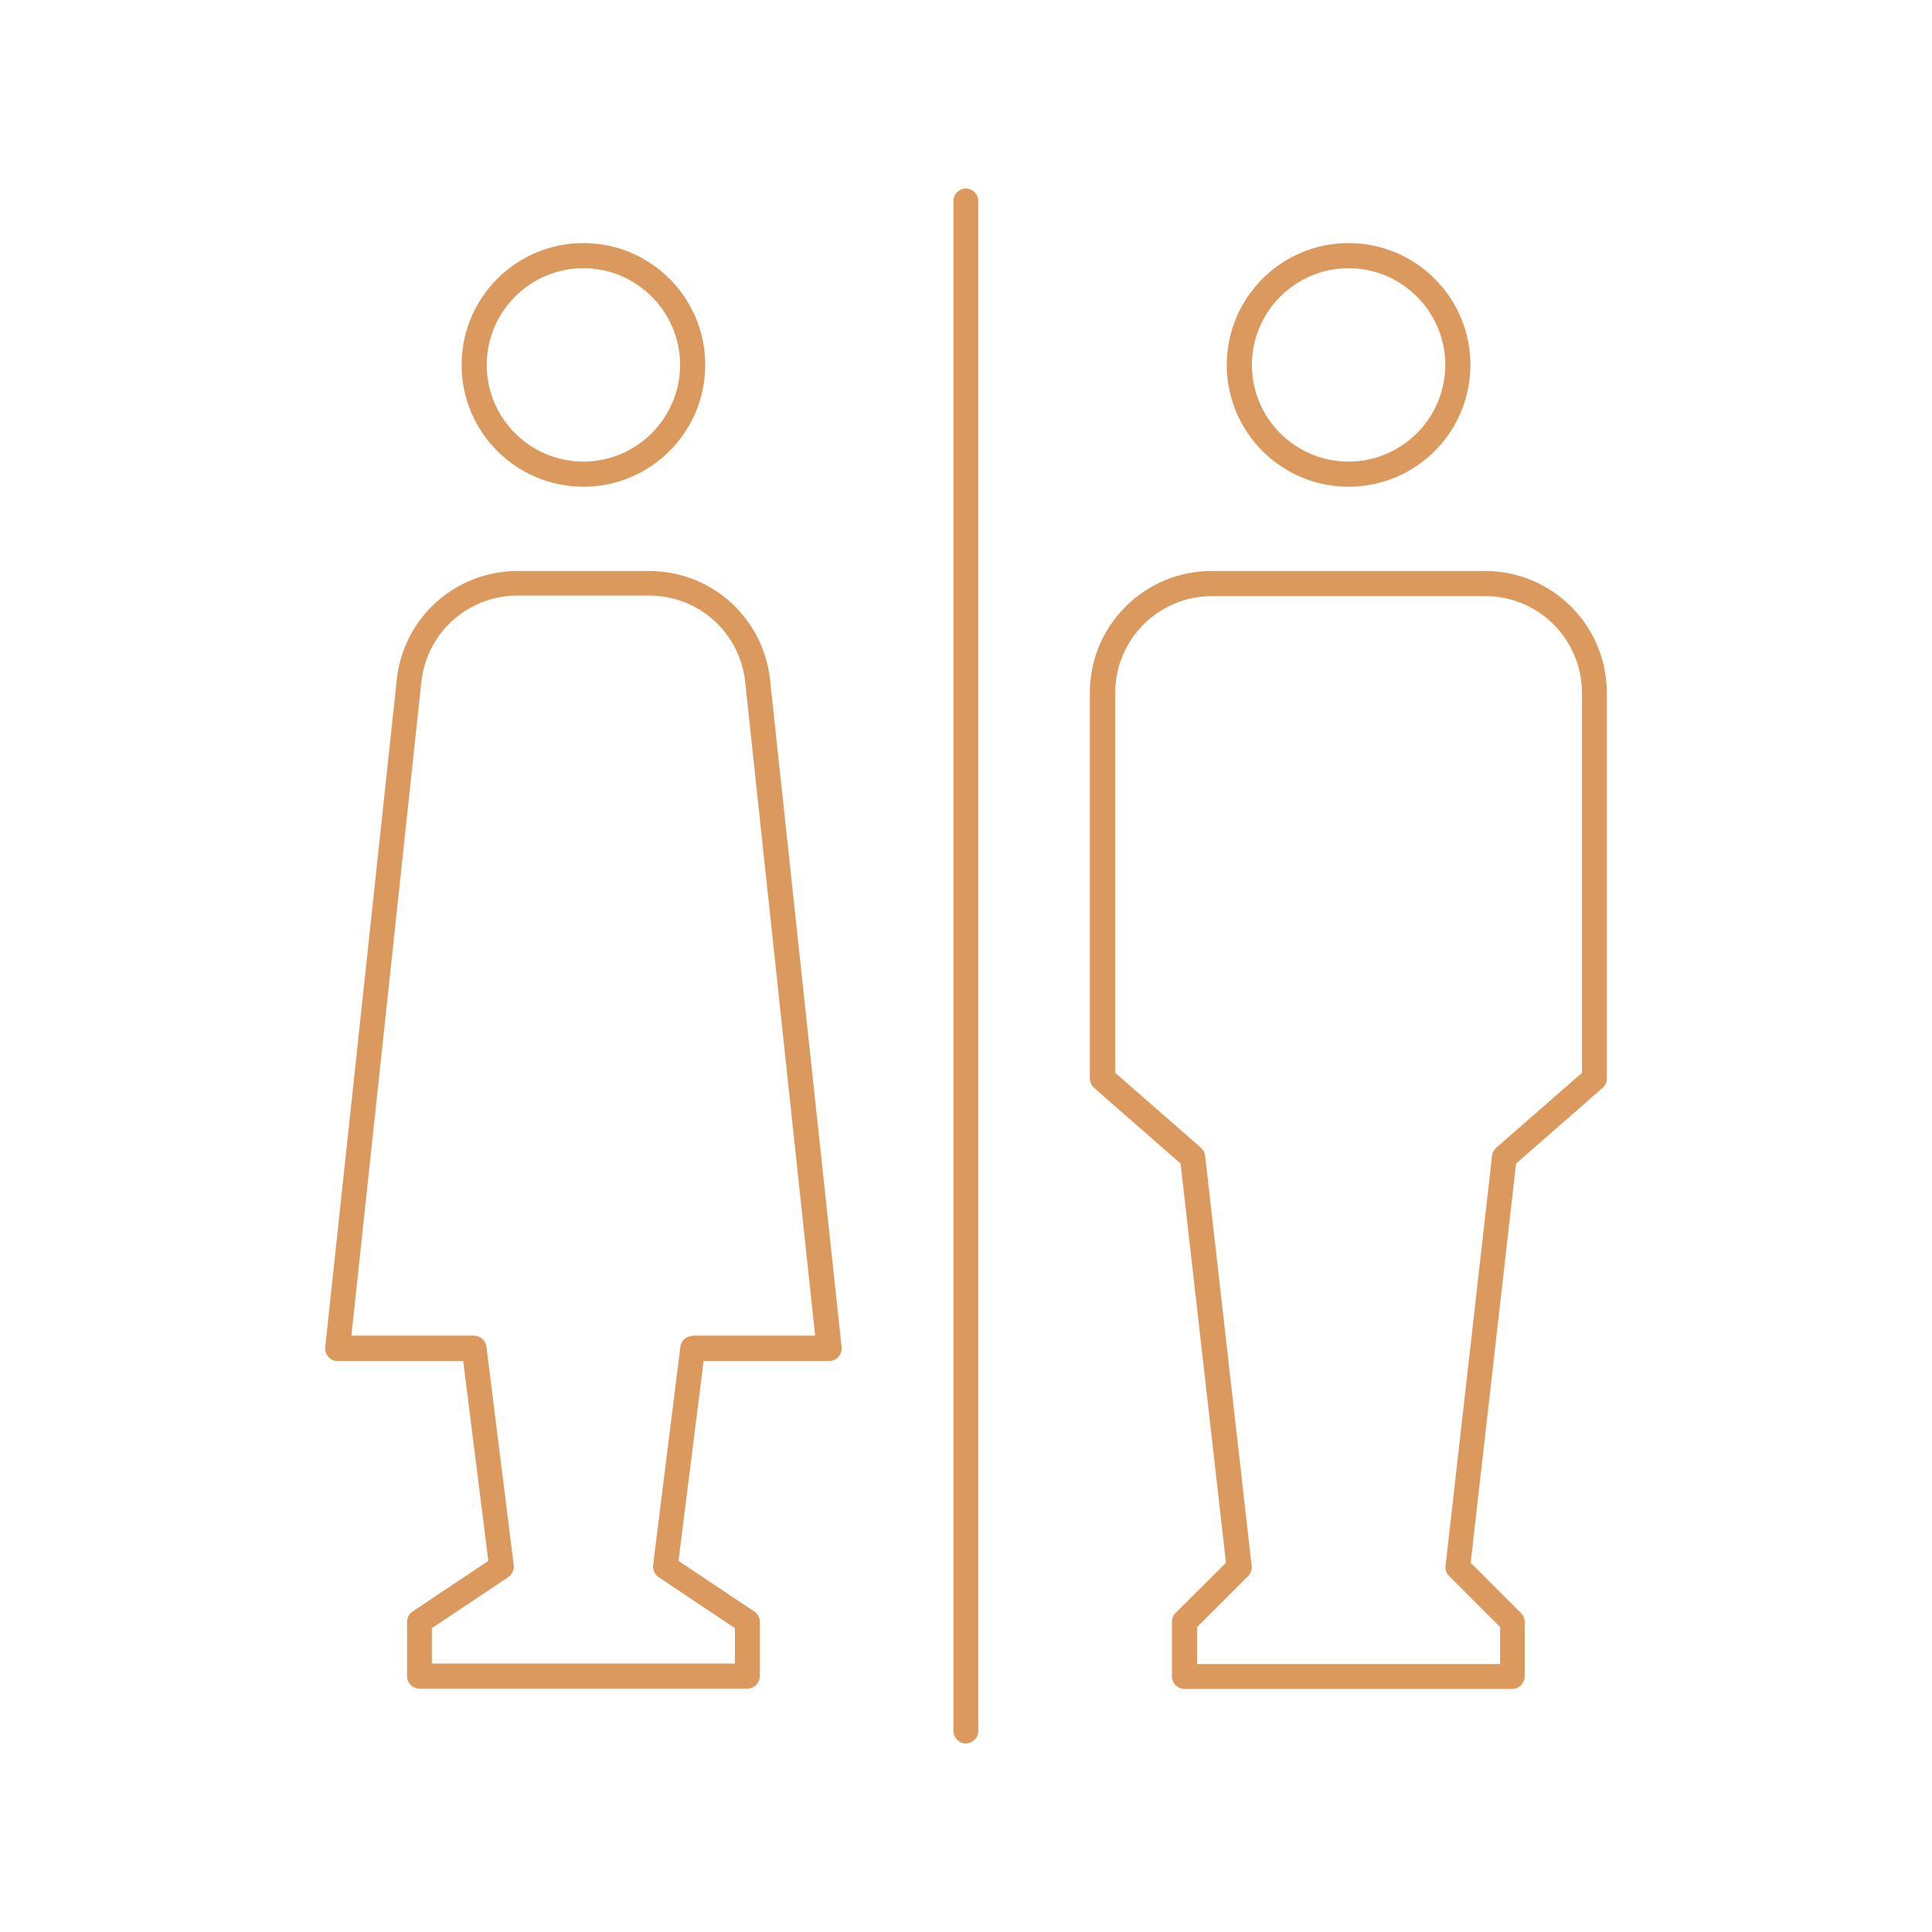 <?xml version="1.0" encoding="UTF-8"?>
<svg id="Layer_1" data-name="Layer 1" xmlns="http://www.w3.org/2000/svg" viewBox="0 0 71.53 71.53">
  <defs>
    <style>
      .cls-1 {
        fill: #db995e;
        stroke-width: 0px;
      }
    </style>
  </defs>
  <path class="cls-1" d="M35.76,6.98c-.25,0-.46.21-.46.46v56.65c0,.25.21.46.46.46s.46-.21.46-.46V7.44c0-.25-.21-.46-.46-.46Z"/>
  <path class="cls-1" d="M54.98,21.14h-10.12c-2.49,0-4.51,2.02-4.51,4.51v14.28c0,.13.06.26.16.35l3.2,2.8,1.68,14.78-1.87,1.86c-.09.09-.13.2-.13.33v2.02c0,.25.21.46.46.46h12.14c.25,0,.46-.21.46-.46v-2.02c0-.12-.05-.24-.14-.33l-1.86-1.86,1.68-14.78,3.2-2.8c.1-.09.16-.21.16-.35v-14.28c0-2.49-2.02-4.51-4.51-4.51ZM58.57,39.72l-3.18,2.78c-.09.08-.14.18-.15.3l-1.72,15.17c-.02.14.03.28.13.38l1.89,1.89v1.37h-11.22v-1.37l1.89-1.89c.1-.1.15-.24.13-.38l-1.72-15.17c-.01-.12-.07-.22-.15-.3l-3.18-2.78v-14.07c0-1.98,1.61-3.58,3.58-3.58h10.12c1.98,0,3.58,1.61,3.58,3.58v14.07Z"/>
  <path class="cls-1" d="M49.93,9c-2.49,0-4.51,2.02-4.51,4.51s2.02,4.51,4.51,4.51,4.51-2.02,4.51-4.51-2.02-4.51-4.51-4.51ZM49.93,17.09c-1.98,0-3.58-1.61-3.58-3.58s1.61-3.58,3.58-3.58,3.58,1.61,3.58,3.58-1.61,3.58-3.58,3.58Z"/>
  <path class="cls-1" d="M21.6,9c-2.49,0-4.51,2.02-4.51,4.51s2.02,4.51,4.51,4.51,4.51-2.02,4.51-4.51-2.02-4.51-4.51-4.51ZM21.6,17.09c-1.98,0-3.58-1.61-3.58-3.58s1.61-3.58,3.58-3.58,3.58,1.61,3.58,3.58-1.61,3.58-3.58,3.58Z"/>
  <path class="cls-1" d="M24.04,21.14h-4.87c-2.31,0-4.24,1.73-4.48,4.03l-2.65,24.71c-.01.13.03.26.12.36.09.1.21.15.34.15h4.65l.93,7.4-2.8,1.87c-.13.09-.21.23-.21.38v2.02c0,.25.21.46.46.46h12.14c.25,0,.46-.21.46-.46v-2.02c0-.15-.08-.3-.21-.38l-2.8-1.87.93-7.4h4.65c.13,0,.26-.06.34-.15.09-.1.13-.23.12-.36l-2.65-24.71c-.25-2.3-2.17-4.03-4.48-4.03ZM25.65,49.46c-.23,0-.43.17-.46.4l-1.01,8.09c-.02.17.06.34.2.44l2.83,1.89v1.31h-11.22v-1.31l2.83-1.89c.14-.1.22-.27.2-.44l-1.01-8.09c-.03-.23-.23-.41-.46-.41h-4.54l2.59-24.2c.2-1.83,1.73-3.2,3.56-3.2h4.87c1.84,0,3.37,1.38,3.56,3.2l2.59,24.2h-4.54Z"/>
</svg>